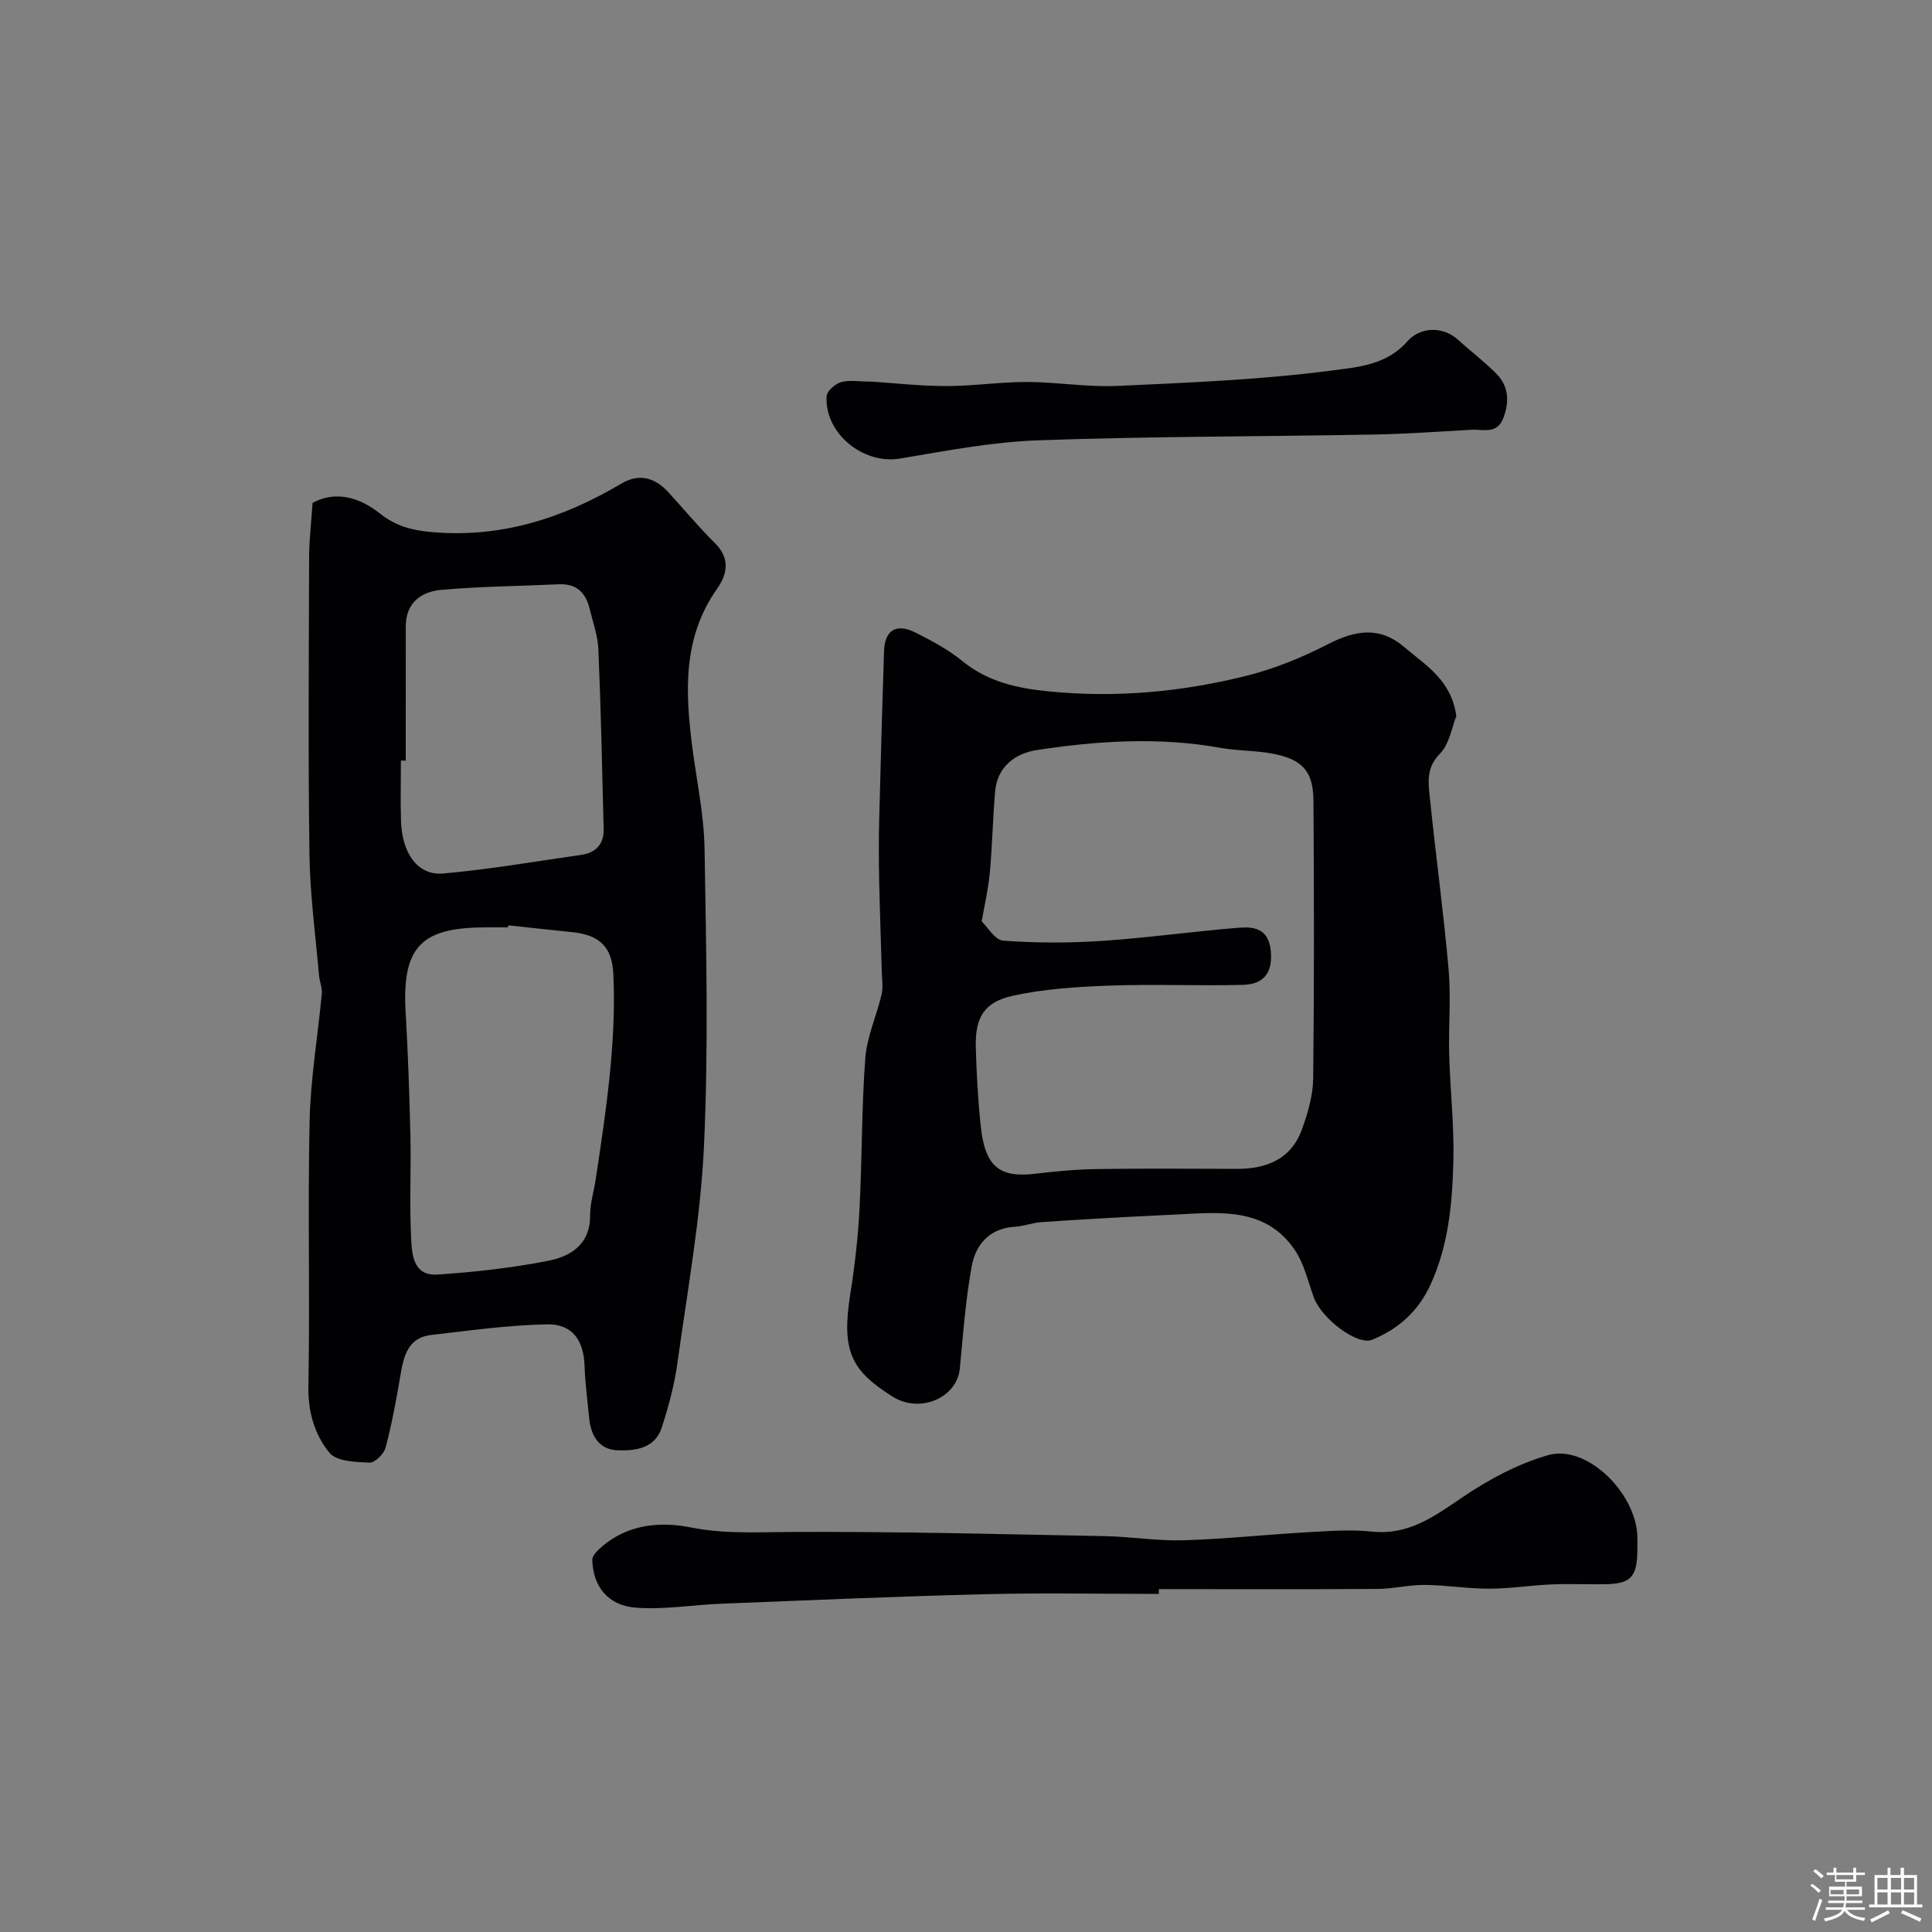 <svg enable-background="new 0 0 400 400" viewBox="0 0 400 400" xmlns="http://www.w3.org/2000/svg"><rect x="0" y="0" width="400" height="400" fill="#808080" stroke="none"/><path d="m374.8 390.4.4-.4c.7.5 1.3 1 1.8 1.4l-.5.5c-.5-.6-1.1-1.1-1.7-1.5zm1 7.3-.6-.3c.5-1.4 1.1-2.8 1.5-4.3.2.1.4.2.6.3-.5 1.3-1 2.8-1.5 4.3zm-.4-10.3.5-.4c.4.3 1 .8 1.7 1.4l-.5.5c-.5-.5-1.1-1-1.7-1.5zm2.5.3h1.7v-1h.6v1h3.5v-1h.6v1h1.8v.5h-1.8v1.4h-2v1h3.2v2h-3.2v.9h3.3v.5h-3.4c0 .3-.1.6-.1.9h4v.5h-3.7c.7.9 1.9 1.5 3.8 1.7-.1.2-.2.4-.3.6-2.1-.4-3.5-1.1-4-2.1-.4 1-1.8 1.7-4 2.2-.1-.2-.2-.4-.3-.6 2.1-.4 3.4-1 3.8-1.8h-3.4v-.5h3.6c.1-.3.1-.6.2-.9h-3.3v-.5h3.4c0-.3 0-.6 0-.9h-3.2v-2h3.3v-1h-2.1v-1.4h-1.7v-.5zm1.1 3.5v1h2.7c0-.3 0-.4 0-.4 0-.1 0-.2 0-.2 0-.1 0-.2 0-.3h-2.7zm1.2-3v.9h3.5v-.9zm4.7 3h-2.6v.6.4h2.6z" fill="#fcfbfa"/><path d="m393.6 386.7h.6v1.5h2.7v6.1h1.1v.6h-11v-.6h1.1v-6.1h2.7v-1.5h.6v1.5h2.1v-1.5zm-2.7 8.8.4.6c-1.2.6-2.5 1.3-3.8 1.9-.1-.2-.2-.4-.3-.6 1.2-.6 2.5-1.2 3.7-1.9zm-2.2-6.7v2.4h2.1v-2.4zm0 3v2.5h2.1v-2.5zm2.8-3v2.4h2.1v-2.4zm0 3v2.5h2.1v-2.5zm6 6.1c-1.4-.7-2.7-1.3-3.9-1.8l.3-.6c1.5.6 2.7 1.2 3.9 1.7zm-1.2-9.1h-2.1v2.4h2.1zm-2.1 3v2.5h2.1v-2.5z" fill="#fcfbfa"/><g fill="#010103"><path d="m301.52 148.27c-.95 2.31-1.43 5.78-3.4 7.78-2.99 3.03-2.38 6.25-2.04 9.52 1.2 11.73 2.81 23.42 3.84 35.17.51 5.82-.04 11.73.12 17.59.2 7.44 1.07 14.88.86 22.3-.24 8.63-1 17.24-4.74 25.36-2.57 5.57-6.64 9.16-12.07 11.39-3.06 1.26-10.49-4.37-12.08-8.77-1.21-3.35-2.02-7.02-3.98-9.88-5.89-8.59-14.99-7.79-23.85-7.31-3.63.2-7.25.33-10.88.54-5.95.33-11.91.65-17.86 1.09-1.77.13-3.51.83-5.28.93-5.31.3-8.16 3.68-8.99 8.25-1.26 6.96-1.78 14.06-2.45 21.12-.57 6.03-8.25 9.41-13.98 5.77-8.42-5.35-10.59-9.26-8.7-21.16.92-5.82 1.6-11.71 1.91-17.59.55-10.42.42-20.88 1.2-31.28.33-4.45 2.34-8.76 3.37-13.18.35-1.52.08-3.2.04-4.81-.17-6.3-.41-12.61-.54-18.91-.08-4.19-.1-8.39.01-12.57.29-11.6.62-23.2 1-34.8.15-4.39 2.54-5.85 6.56-3.83 3.33 1.68 6.71 3.48 9.58 5.82 5.32 4.35 11.34 5.68 18.02 6.34 13.9 1.37 27.52.11 40.93-3.25 5.79-1.45 11.47-3.78 16.79-6.51 5.65-2.91 10.75-3.79 15.85.6 4.38 3.73 9.73 6.78 10.76 14.28zm-98.27 42.5c1.21 1.14 2.75 3.87 4.48 3.99 6.79.49 13.66.5 20.45.04 9.48-.63 18.91-1.98 28.38-2.73 3.17-.25 6.12.27 6.54 4.79.45 4.71-1.6 6.95-5.84 7.05-9.18.22-18.37-.18-27.54.15-6.7.24-13.51.67-20.03 2.1-6 1.32-7.83 4.57-7.66 10.71.15 5.43.45 10.87 1.02 16.28.88 8.36 3.85 10.75 11.27 9.86 4.24-.5 8.52-.91 12.78-.97 9.65-.14 19.31-.06 28.97-.04 6.22.02 11.29-2.04 13.51-8.25 1.2-3.34 2.26-6.94 2.3-10.44.22-19.14.18-38.29.06-57.44-.04-6.17-2.23-8.63-8.43-9.83-3.52-.68-7.19-.55-10.72-1.19-12.75-2.3-25.47-1.49-38.12.44-4.39.67-8.17 3.37-8.63 8.51-.5 5.58-.59 11.19-1.1 16.77-.29 3.33-1.07 6.62-1.69 10.2z"/><path d="m64.71 104.12c4.7-2.56 9.63-1.23 13.94 2.19 3.26 2.59 6.57 3.48 10.72 3.85 14.38 1.27 27.16-2.86 39.28-10.04 3.68-2.18 6.94-1.24 9.72 1.78 3.23 3.53 6.29 7.23 9.69 10.59 3.19 3.15 2.48 6.47.42 9.38-7.18 10.17-6.61 21.42-5.14 32.87.9 6.97 2.41 13.93 2.53 20.92.34 20.48.83 41-.11 61.45-.7 15.14-3.45 30.19-5.53 45.25-.62 4.46-1.83 8.88-3.21 13.17-1.39 4.34-5.42 4.87-9.14 4.74-3.9-.15-5.54-3.03-5.9-6.68-.35-3.58-.83-7.16-.95-10.75-.17-5.32-2.5-8.76-7.81-8.65-8 .16-15.99 1.28-23.96 2.2-4.66.53-5.65 4.16-6.31 8.09-.86 5.11-1.8 10.22-3.11 15.22-.34 1.31-2.23 3.17-3.34 3.12-2.86-.12-6.81-.24-8.28-2.03-3.06-3.73-4.46-8.41-4.37-13.72.34-18.31-.15-36.65.25-54.96.19-8.82 1.71-17.61 2.53-26.43.11-1.21-.47-2.47-.58-3.72-.72-8.36-1.87-16.71-1.98-25.08-.29-20.65-.12-41.3-.07-61.96.04-3.25.43-6.48.71-10.8zm40.52 87.46c-.01.14-.03.28-.04.42-1.33 0-2.66.01-4 0-13.32-.07-18.01 3.34-17.22 17.29.49 8.59.8 17.18 1 25.78.16 7.02-.21 14.07.14 21.08.17 3.42.34 8.06 5.46 7.73 7.64-.49 15.3-1.37 22.8-2.82 4.75-.92 8.86-3.38 8.81-9.46-.02-2.4.76-4.81 1.12-7.22 2.13-14.15 4.33-28.3 3.69-42.68-.25-5.6-2.82-8.13-8.53-8.71-4.42-.45-8.82-.94-13.23-1.41zm-21.23-34.1c-.33 0-.67 0-1-.01 0 4.16-.1 8.32.02 12.47.2 6.76 3.49 11.38 8.75 10.91 9.56-.85 19.05-2.5 28.57-3.86 3.01-.43 4.71-2.23 4.64-5.32-.3-12.41-.57-24.82-1.09-37.23-.12-2.86-1.16-5.7-1.85-8.53-.8-3.28-2.77-5.1-6.33-4.94-8.1.37-16.23.44-24.3 1.15-4.19.36-7.4 2.65-7.4 7.59 0 9.27-.01 18.52-.01 27.77z"/><path d="m239.93 330c-11.99 0-23.99-.24-35.98.06-18.2.45-36.39 1.25-54.58 1.97-5.95.23-11.95 1.29-17.83.81-5.73-.47-8.78-4.46-8.91-9.89-.02-.94 1.22-2.09 2.12-2.85 5.36-4.53 11.98-5.12 18.22-3.87 6.88 1.38 13.55.99 20.41.95 21.75-.13 43.52.45 65.27.86 5.44.1 10.89 1.02 16.32.86 8.55-.25 17.08-1.18 25.63-1.66 4.48-.25 9.02-.61 13.45-.14 7.58.79 12.9-3.14 18.7-7.08 5.43-3.69 11.5-6.95 17.77-8.75 7.83-2.26 18.02 7.54 18.47 16.62.05 1 .02 2 .01 3-.05 5.69-1.36 7.06-6.9 7.11-3.66.04-7.34-.12-10.99.04-4.27.19-8.53.88-12.79.88-4.44.01-8.88-.74-13.33-.78-3.26-.03-6.52.81-9.79.83-15.09.1-30.18.04-45.27.04z"/><path d="m180.52 79.01c4.47.29 9.9.91 15.33.92 5.59.01 11.19-.86 16.78-.85 6.26.02 12.54 1.11 18.78.82 14.96-.69 29.97-1.29 44.79-3.25 5.01-.66 10.97-1.11 15.26-6.06 2.21-2.55 6.9-3.45 10.5-.17 2.55 2.33 5.32 4.42 7.76 6.86 2.56 2.56 2.85 5.62 1.6 9.09-1.31 3.66-4.2 2.47-6.66 2.61-6.8.39-13.61.86-20.42.99-23.09.42-46.2.37-69.28 1.19-9.58.34-19.14 2.19-28.64 3.78-7.56 1.27-15.6-5.15-15.18-12.91.06-1.06 1.75-2.54 2.96-2.9 1.69-.5 3.63-.12 6.42-.12z"/></g></svg>